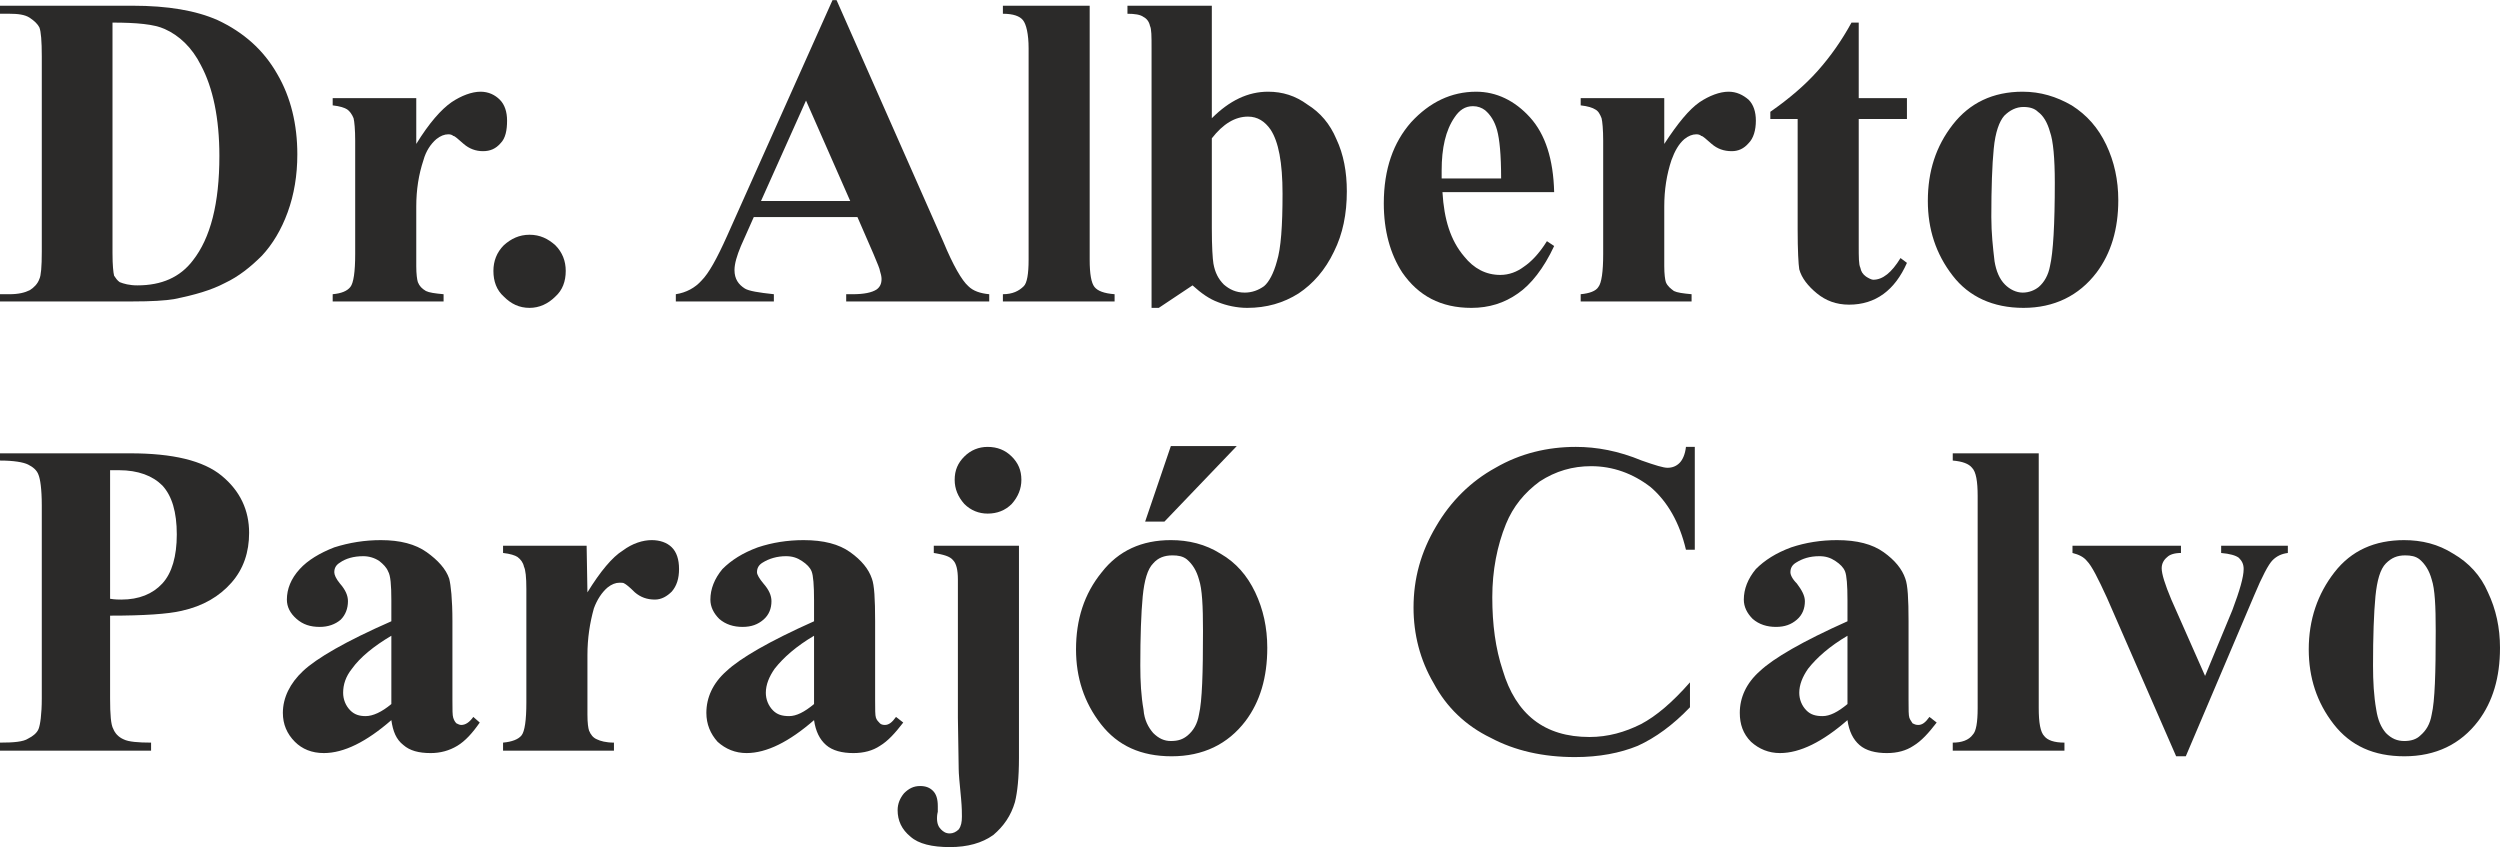 <?xml version="1.0" encoding="UTF-8"?>
<!DOCTYPE svg PUBLIC "-//W3C//DTD SVG 1.1//EN" "http://www.w3.org/Graphics/SVG/1.1/DTD/svg11.dtd">
<!-- Creator: CorelDRAW X8 -->
<svg xmlns="http://www.w3.org/2000/svg" xml:space="preserve" width="51.745mm" height="17.535mm" version="1.1" style="shape-rendering:geometricPrecision; text-rendering:geometricPrecision; image-rendering:optimizeQuality; fill-rule:evenodd; clip-rule:evenodd"
viewBox="0 0 3111 1054"
 xmlns:xlink="http://www.w3.org/1999/xlink">
 <defs>
  <style type="text/css">
   <![CDATA[
    .fil0 {fill:#2B2A29;fill-rule:nonzero}
   ]]>
  </style>
 </defs>
 <g id="Capa_x0020_1">
  <g id="_2745100656368">
   <g>
    <path class="fil0" d="M0 375l0 -9 12 0c11,0 19,-2 25,-5 5,-3 10,-8 12,-14 2,-4 3,-15 3,-34l0 -243c0,-19 -1,-31 -3,-36 -2,-4 -6,-8 -12,-12 -6,-4 -15,-5 -25,-5l-12 0 0 -10 165 0c44,0 79,6 106,18 32,15 57,37 74,67 17,29 25,63 25,100 0,26 -4,50 -12,72 -8,22 -19,40 -32,54 -14,14 -29,26 -46,34 -17,9 -38,15 -63,20 -11,2 -29,3 -52,3l-165 0 0 0zm140 -347l0 287c0,15 1,24 2,28 2,3 4,6 7,8 5,2 12,4 22,4 30,0 53,-10 69,-31 22,-28 33,-71 33,-130 0,-47 -8,-85 -23,-113 -11,-22 -27,-37 -45,-45 -13,-6 -35,-8 -65,-8l0 0z"/>
    <path id="_1" class="fil0" d="M518 122l0 57c16,-26 31,-43 44,-52 12,-8 25,-13 36,-13 10,0 18,4 24,10 6,6 9,15 9,26 0,12 -2,22 -8,28 -6,7 -13,10 -22,10 -9,0 -17,-3 -24,-9 -7,-6 -11,-10 -13,-10 -1,-1 -3,-2 -6,-2 -5,0 -10,2 -15,6 -7,6 -13,15 -16,26 -6,18 -9,37 -9,58l0 59 0 15c0,10 1,17 2,20 2,5 5,8 10,11 4,2 11,3 22,4l0 9 -138 0 0 -9c11,-1 18,-4 22,-9 4,-5 6,-19 6,-41l0 -141c0,-14 -1,-24 -2,-28 -2,-5 -5,-9 -8,-11 -3,-2 -9,-4 -18,-5l0 -9 104 0 0 0z"/>
    <path id="_2" class="fil0" d="M659 292c13,0 23,5 32,13 9,9 13,20 13,32 0,13 -4,24 -13,32 -9,9 -20,14 -32,14 -13,0 -23,-5 -32,-14 -9,-8 -13,-19 -13,-32 0,-12 4,-23 13,-32 9,-8 19,-13 32,-13z"/>
    <path id="_3" class="fil0" d="M1067 270l-129 0 -16 36c-5,12 -8,22 -8,30 0,11 5,18 13,23 5,3 17,5 36,7l0 9 -122 0 0 -9c13,-2 24,-8 32,-17 9,-9 19,-27 32,-56l131 -293 5 0 133 301c12,29 23,48 31,55 6,6 15,9 26,10l0 9 -178 0 0 -9 8 0c14,0 24,-2 30,-6 4,-3 6,-7 6,-13 0,-3 -1,-7 -2,-10 0,-2 -3,-9 -8,-21l-20 -46 0 0zm-9 -20l-55 -125 -56 125 111 0 0 0z"/>
    <path id="_4" class="fil0" d="M1356 7l0 316c0,18 2,29 6,34 4,5 12,8 25,9l0 9 -139 0 0 -9c12,0 20,-4 26,-10 4,-4 6,-15 6,-33l0 -263c0,-18 -3,-30 -7,-35 -4,-5 -12,-8 -25,-8l0 -10 108 0z"/>
    <path id="_5" class="fil0" d="M1508 7l0 140c22,-22 45,-33 70,-33 18,0 34,5 49,16 16,10 28,24 36,43 9,19 13,41 13,65 0,28 -5,53 -16,75 -11,23 -26,40 -44,52 -19,12 -40,18 -64,18 -13,0 -26,-3 -36,-7 -11,-4 -21,-11 -32,-21l-42 28 -9 0 0 -323c0,-15 0,-24 -2,-28 -1,-5 -4,-9 -8,-11 -4,-3 -11,-4 -20,-4l0 -10 105 0 0 0zm0 165l0 112c0,23 1,38 2,44 2,11 6,19 13,26 7,6 15,10 26,10 9,0 17,-3 24,-8 6,-5 12,-16 16,-31 5,-16 7,-44 7,-84 0,-39 -5,-65 -15,-80 -7,-10 -16,-16 -28,-16 -16,0 -31,9 -45,27l0 0z"/>
    <path id="_6" class="fil0" d="M1934 239l-139 0c2,34 10,60 27,80 12,15 27,23 45,23 11,0 21,-4 29,-10 9,-6 19,-16 29,-32l9 6c-13,28 -29,48 -45,59 -17,12 -36,18 -58,18 -38,0 -66,-15 -86,-44 -15,-23 -23,-52 -23,-86 0,-43 12,-76 34,-101 23,-25 50,-38 81,-38 25,0 48,11 67,32 19,21 29,52 30,93zm-66 -17c0,-30 -2,-49 -5,-60 -3,-11 -8,-19 -15,-25 -4,-3 -9,-5 -15,-5 -10,0 -17,5 -23,14 -11,16 -16,38 -16,66l0 10 74 0z"/>
    <path id="_7" class="fil0" d="M2071 122l0 57c17,-26 31,-43 44,-52 12,-8 25,-13 36,-13 10,0 18,4 25,10 6,6 9,15 9,26 0,12 -3,22 -9,28 -6,7 -13,10 -21,10 -10,0 -18,-3 -25,-9 -7,-6 -11,-10 -13,-10 -1,-1 -3,-2 -6,-2 -5,0 -10,2 -15,6 -7,6 -12,15 -16,26 -6,18 -9,37 -9,58l0 59 0 15c0,10 1,17 2,20 2,5 6,8 10,11 4,2 11,3 22,4l0 9 -138 0 0 -9c11,-1 19,-4 22,-9 4,-5 6,-19 6,-41l0 -141c0,-14 -1,-24 -2,-28 -2,-5 -4,-9 -8,-11 -3,-2 -9,-4 -18,-5l0 -9 104 0 0 0z"/>
    <path id="_8" class="fil0" d="M2313 28l0 94 60 0 0 26 -60 0 0 157c0,15 0,24 2,28 1,5 3,8 7,11 3,2 7,4 9,4 12,0 23,-9 34,-27l8 6c-15,34 -39,52 -72,52 -16,0 -29,-5 -40,-14 -11,-9 -19,-19 -22,-30 -1,-6 -2,-23 -2,-50l0 -137 -34 0 0 -9c23,-16 43,-33 59,-51 16,-18 30,-38 42,-60l9 0 0 0z"/>
    <path id="_9" class="fil0" d="M2517 114c22,0 42,6 61,17 19,12 33,28 43,49 10,21 15,44 15,69 0,36 -9,66 -27,90 -22,29 -53,44 -91,44 -38,0 -68,-14 -88,-40 -21,-27 -31,-58 -31,-93 0,-37 10,-68 31,-95 21,-27 50,-41 87,-41l0 0zm1 19c-9,0 -17,4 -24,11 -6,7 -11,20 -13,41 -2,20 -3,49 -3,85 0,20 2,38 4,55 2,12 6,22 13,29 6,6 14,10 22,10 8,0 15,-3 20,-7 7,-6 12,-15 14,-26 4,-17 6,-52 6,-104 0,-30 -2,-52 -6,-63 -3,-11 -8,-20 -15,-25 -4,-4 -10,-6 -18,-6z"/>
   </g>
   <g>
    <path class="fil0" d="M137 766l0 103c0,20 1,33 4,38 2,5 6,10 13,13 6,3 18,4 34,4l0 10 -188 0 0 -10c17,0 29,-1 35,-5 6,-3 11,-7 13,-12 2,-5 4,-18 4,-38l0 -240c0,-21 -2,-33 -4,-38 -2,-6 -7,-10 -13,-13 -6,-3 -18,-5 -35,-5l0 -9 162 0c53,0 91,9 114,28 23,19 34,43 34,71 0,24 -7,45 -22,62 -15,17 -35,29 -62,35 -17,4 -47,6 -89,6l0 0zm0 -181l0 160c6,1 11,1 14,1 22,0 39,-7 51,-20 12,-13 18,-34 18,-61 0,-28 -6,-48 -18,-61 -12,-12 -30,-19 -54,-19l-11 0 0 0z"/>
    <path id="_1_0" class="fil0" d="M487 896c-31,27 -59,41 -84,41 -15,0 -27,-5 -36,-14 -10,-10 -15,-22 -15,-36 0,-19 9,-37 25,-52 17,-16 53,-37 110,-62l0 -26c0,-19 -1,-31 -4,-36 -2,-5 -6,-9 -11,-13 -6,-4 -13,-6 -20,-6 -12,0 -22,3 -29,8 -5,3 -7,7 -7,12 0,3 2,8 7,14 7,8 10,15 10,22 0,9 -3,17 -9,23 -7,6 -16,9 -26,9 -12,0 -21,-3 -29,-10 -8,-7 -12,-15 -12,-24 0,-13 5,-26 16,-38 10,-11 25,-20 43,-27 19,-6 38,-9 58,-9 24,0 43,5 57,15 14,10 24,21 28,33 2,8 4,25 4,53l0 98c0,12 0,19 1,22 1,3 2,5 4,7 2,1 4,2 6,2 5,0 10,-3 15,-10l8 7c-9,13 -18,23 -28,29 -10,6 -21,9 -33,9 -15,0 -26,-3 -34,-10 -9,-7 -13,-17 -15,-31l0 0zm0 -20l0 -85c-22,13 -39,27 -49,41 -8,10 -11,20 -11,30 0,8 3,16 9,22 5,5 11,7 19,7 9,0 20,-5 32,-15l0 0z"/>
    <path id="_2_1" class="fil0" d="M730 679l1 58c16,-26 31,-44 44,-52 12,-9 25,-13 36,-13 10,0 19,3 25,9 6,6 9,15 9,27 0,12 -3,21 -9,28 -6,6 -13,10 -21,10 -10,0 -18,-3 -25,-9 -7,-7 -11,-10 -13,-11 -1,-1 -4,-1 -6,-1 -5,0 -10,2 -15,6 -7,6 -13,15 -17,26 -5,18 -8,37 -8,58l0 59 0 15c0,11 1,17 2,20 2,5 5,9 10,11 4,2 11,4 21,4l0 10 -138 0 0 -10c11,-1 19,-4 23,-9 4,-5 6,-19 6,-41l0 -141c0,-15 -1,-24 -3,-28 -1,-5 -4,-9 -8,-12 -3,-2 -9,-4 -18,-5l0 -9 104 0 0 0z"/>
    <path id="_3_2" class="fil0" d="M1013 896c-31,27 -59,41 -84,41 -14,0 -26,-5 -36,-14 -9,-10 -14,-22 -14,-36 0,-19 8,-37 25,-52 17,-16 53,-37 109,-62l0 -26c0,-19 -1,-31 -3,-36 -2,-5 -6,-9 -12,-13 -6,-4 -12,-6 -20,-6 -11,0 -21,3 -29,8 -5,3 -7,7 -7,12 0,3 3,8 8,14 7,8 10,15 10,22 0,9 -3,17 -10,23 -7,6 -15,9 -26,9 -11,0 -21,-3 -29,-10 -7,-7 -11,-15 -11,-24 0,-13 5,-26 15,-38 11,-11 25,-20 44,-27 18,-6 37,-9 57,-9 25,0 44,5 58,15 14,10 23,21 27,33 3,8 4,25 4,53l0 98c0,12 0,19 1,22 1,3 3,5 5,7 1,1 3,2 6,2 5,0 9,-3 14,-10l9 7c-10,13 -19,23 -29,29 -9,6 -20,9 -33,9 -14,0 -26,-3 -34,-10 -8,-7 -13,-17 -15,-31l0 0zm0 -20l0 -85c-22,13 -38,27 -49,41 -7,10 -11,20 -11,30 0,8 3,16 9,22 5,5 11,7 20,7 9,0 19,-5 31,-15z"/>
    <path id="_4_3" class="fil0" d="M1229 556c12,0 22,4 30,12 8,8 12,17 12,29 0,11 -4,21 -12,30 -8,8 -18,12 -30,12 -11,0 -21,-4 -29,-12 -8,-9 -12,-19 -12,-30 0,-12 4,-21 12,-29 8,-8 18,-12 29,-12zm39 123l0 264c0,25 -2,43 -5,55 -5,17 -14,30 -27,41 -14,10 -32,15 -54,15 -22,0 -39,-4 -49,-13 -11,-9 -16,-20 -16,-33 0,-8 3,-15 8,-21 6,-6 12,-9 20,-9 7,0 12,2 16,6 4,4 6,10 6,19 0,2 0,4 0,7 -1,4 -1,7 -1,8 0,7 2,11 5,14 3,3 6,5 11,5 4,0 8,-2 11,-5 3,-4 4,-9 4,-16 0,-4 0,-11 -1,-22 -2,-20 -3,-32 -3,-37l-1 -64 0 -158 0 -14c0,-12 -2,-20 -6,-24 -4,-5 -12,-7 -24,-9l0 -9 106 0 0 0z"/>
    <path id="_5_4" class="fil0" d="M1457 672c22,0 43,5 62,17 19,11 33,27 43,48 10,21 15,44 15,69 0,37 -9,67 -27,91 -22,29 -53,44 -92,44 -38,0 -67,-13 -88,-40 -21,-27 -31,-58 -31,-93 0,-37 10,-69 32,-96 21,-27 50,-40 86,-40l0 0zm2 19c-10,0 -18,3 -24,10 -7,7 -11,21 -13,41 -2,21 -3,50 -3,86 0,20 1,38 4,55 1,13 6,22 12,29 7,7 14,10 22,10 9,0 15,-2 21,-7 7,-6 12,-14 14,-26 4,-17 5,-52 5,-104 0,-31 -1,-52 -5,-64 -3,-11 -8,-19 -15,-25 -5,-4 -11,-5 -18,-5l0 0zm80 -136l-90 94 -24 0 32 -94 82 0z"/>
    <path id="_6_5" class="fil0" d="M2109 556l0 128 -11 0c-8,-34 -23,-60 -44,-78 -22,-17 -47,-26 -74,-26 -23,0 -44,6 -64,19 -19,14 -33,31 -42,53 -11,27 -17,58 -17,91 0,34 4,64 13,91 8,27 21,48 39,62 18,14 41,21 69,21 23,0 44,-6 64,-16 19,-10 39,-27 61,-52l0 31c-21,22 -43,38 -65,48 -22,9 -48,14 -78,14 -40,0 -75,-8 -105,-24 -31,-15 -55,-38 -71,-68 -17,-29 -25,-61 -25,-94 0,-36 9,-69 28,-101 18,-31 43,-56 74,-73 31,-18 65,-26 100,-26 26,0 53,5 82,17 17,6 27,9 32,9 6,0 11,-2 15,-6 4,-4 7,-11 8,-20l11 0 0 0z"/>
    <path id="_7_6" class="fil0" d="M2299 896c-31,27 -59,41 -84,41 -14,0 -26,-5 -36,-14 -10,-10 -14,-22 -14,-36 0,-19 8,-37 25,-52 17,-16 53,-37 109,-62l0 -26c0,-19 -1,-31 -3,-36 -2,-5 -6,-9 -12,-13 -6,-4 -12,-6 -20,-6 -12,0 -21,3 -29,8 -5,3 -7,7 -7,12 0,3 2,8 8,14 6,8 10,15 10,22 0,9 -3,17 -10,23 -7,6 -15,9 -26,9 -11,0 -21,-3 -29,-10 -7,-7 -11,-15 -11,-24 0,-13 5,-26 15,-38 11,-11 25,-20 44,-27 18,-6 37,-9 57,-9 25,0 44,5 58,15 14,10 23,21 27,33 3,8 4,25 4,53l0 98c0,12 0,19 1,22 1,3 3,5 4,7 2,1 4,2 7,2 5,0 9,-3 14,-10l9 7c-10,13 -19,23 -29,29 -9,6 -20,9 -33,9 -14,0 -26,-3 -34,-10 -8,-7 -13,-17 -15,-31l0 0zm0 -20l0 -85c-22,13 -38,27 -49,41 -7,10 -11,20 -11,30 0,8 3,16 9,22 5,5 11,7 20,7 9,0 19,-5 31,-15z"/>
    <path id="_8_7" class="fil0" d="M2537 564l0 317c0,18 2,30 7,35 4,5 12,8 25,8l0 10 -139 0 0 -10c11,0 20,-3 25,-10 4,-4 6,-15 6,-33l0 -264c0,-18 -2,-30 -7,-35 -4,-5 -12,-8 -24,-9l0 -9 107 0 0 0z"/>
    <path id="_9_8" class="fil0" d="M2708 941l-86 -197c-11,-24 -19,-40 -25,-46 -4,-5 -10,-8 -18,-10l0 -9 135 0 0 9c-8,0 -14,2 -17,5 -5,4 -7,9 -7,14 0,7 4,20 12,39l42 95 34 -82c9,-24 14,-41 14,-51 0,-6 -2,-10 -6,-14 -4,-3 -11,-5 -22,-6l0 -9 83 0 0 9c-8,1 -14,4 -19,9 -5,5 -13,20 -23,44l-85 200 -12 0 0 0z"/>
    <path id="_10" class="fil0" d="M2991 672c23,0 43,5 62,17 19,11 34,27 43,48 10,21 15,44 15,69 0,37 -9,67 -27,91 -22,29 -53,44 -92,44 -38,0 -67,-13 -88,-40 -21,-27 -31,-58 -31,-93 0,-37 11,-69 32,-96 21,-27 50,-40 87,-40l-1 0zm2 19c-10,0 -17,3 -24,10 -7,7 -11,21 -13,41 -2,21 -3,50 -3,86 0,20 1,38 4,55 2,13 6,22 12,29 7,7 14,10 23,10 8,0 15,-2 20,-7 7,-6 12,-14 14,-26 4,-17 5,-52 5,-104 0,-31 -1,-52 -5,-64 -3,-11 -8,-19 -15,-25 -5,-4 -11,-5 -18,-5l0 0z"/>
   </g>
  </g>
 </g>
</svg>

